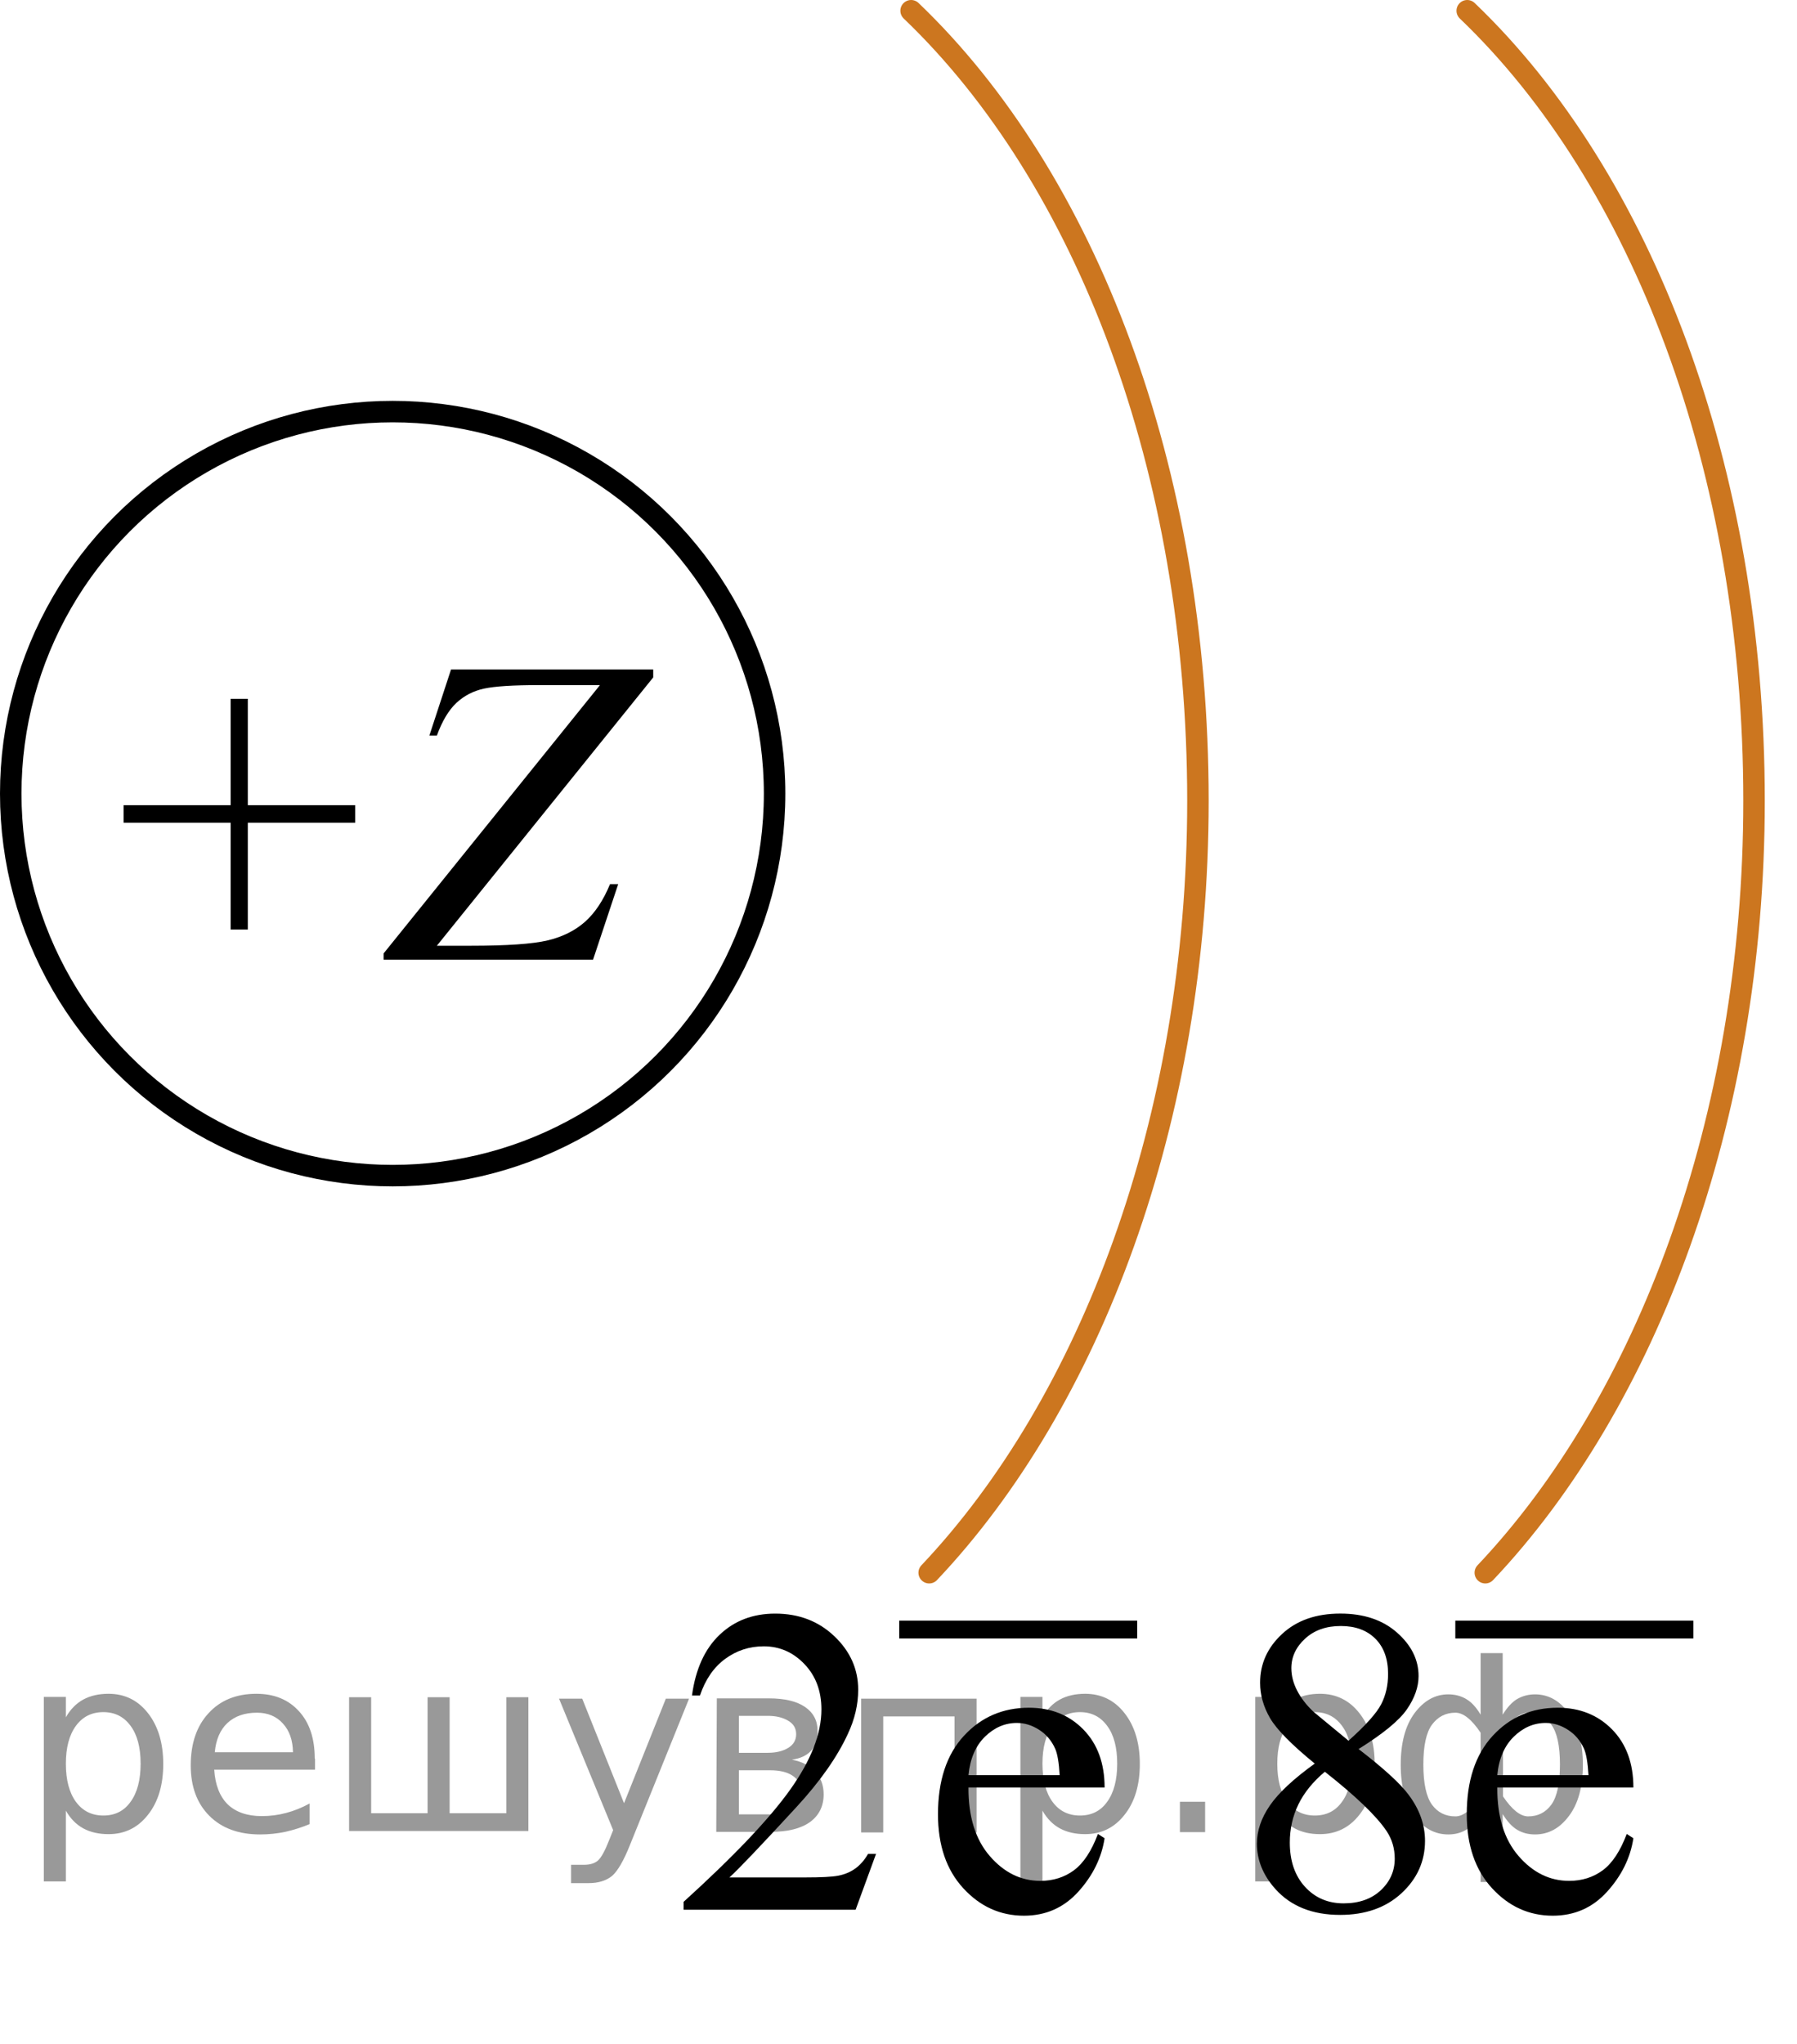 <?xml version="1.0" encoding="utf-8"?>
<!-- Generator: Adobe Illustrator 27.0.1, SVG Export Plug-In . SVG Version: 6.00 Build 0)  -->
<svg version="1.1" id="_Слой_1" xmlns="http://www.w3.org/2000/svg" xmlns:xlink="http://www.w3.org/1999/xlink" x="0px"
	 y="0px" width="62.747px" height="71.36px" viewBox="0 0 62.747 71.36" enable-background="new 0 0 62.747 71.36"
	 xml:space="preserve">
<circle fill="none" stroke="#000000" stroke-width="0.75" stroke-miterlimit="10" cx="13.711" cy="27.705" r="13.336"/>
<path fill="none" stroke="#CC761F" stroke-width="0.75" stroke-linecap="round" stroke-linejoin="round" d="M31.814,0.375
	c6.104,5.838,10.015,16.01,10.015,27.581c0,11.163-3.779,21.023-9.384,26.947"/>
<path fill="none" stroke="#CC761F" stroke-width="0.75" stroke-linecap="round" stroke-linejoin="round" d="M51.232,0.375
	c6.104,5.838,10.015,16.01,10.015,27.581c0,11.163-3.779,21.023-9.384,26.947"/>
<g>
	<g>
		<defs>
			<rect id="SVGID_1_" x="1.461" y="19.611" width="25.141" height="16.691"/>
		</defs>
		<clipPath id="SVGID_00000000181634922503374200000007996265549501125013_">
			<use xlink:href="#SVGID_1_"  overflow="visible"/>
		</clipPath>
		<g clip-path="url(#SVGID_00000000181634922503374200000007996265549501125013_)">
			<path d="M8.053,32.449v-3.728H4.317v-0.612h3.736V24.396h0.6v3.713h3.751v0.612h-3.751v3.728H8.053z"/>
		</g>
	</g>
	<g>
		<defs>
			<rect id="SVGID_00000008868938959300427410000012650693799976823228_" x="1.461" y="19.611" width="25.141" height="16.691"/>
		</defs>
		<clipPath id="SVGID_00000011028895607426919830000016741895540910329265_">
			<use xlink:href="#SVGID_00000008868938959300427410000012650693799976823228_"  overflow="visible"/>
		</clipPath>
		<g clip-path="url(#SVGID_00000011028895607426919830000016741895540910329265_)">
			<path d="M15.749,23.372h7.06v0.276l-7.555,9.368h1.178c1.27,0,2.167-0.062,2.689-0.186
				c0.523-0.125,0.958-0.342,1.306-0.65c0.348-0.309,0.639-0.747,0.874-1.315h0.285l-0.878,2.637h-7.314v-0.217
				l7.555-9.368H18.84c-0.92,0-1.567,0.041-1.942,0.123s-0.696,0.249-0.964,0.501
				c-0.268,0.251-0.494,0.631-0.68,1.139h-0.262C14.992,25.68,15.749,23.372,15.749,23.372z"/>
		</g>
	</g>
</g>
<g>
	<defs>
		<polygon id="SVGID_00000003070929935793472550000006536394363969814664_" points="20.963,70.841 43.328,70.841 
			43.328,52.759 20.963,52.759 20.963,70.841 		"/>
	</defs>
	<clipPath id="SVGID_00000003810876022018048340000004403634663808227493_">
		<use xlink:href="#SVGID_00000003070929935793472550000006536394363969814664_"  overflow="visible"/>
	</clipPath>
	<g clip-path="url(#SVGID_00000003810876022018048340000004403634663808227493_)">
		
			<line fill="none" stroke="#000000" stroke-width="0.622" stroke-linecap="square" stroke-miterlimit="10" x1="31.709" y1="56.888" x2="39.397" y2="56.888"/>
		<g>
			<path d="M30.589,64.72l-0.713,1.949h-6.006v-0.276c1.767-1.603,3.01-2.913,3.731-3.93
				c0.721-1.016,1.081-1.944,1.081-2.786c0-0.643-0.198-1.171-0.593-1.584s-0.869-0.62-1.419-0.62
				c-0.5,0-0.95,0.145-1.348,0.438c-0.398,0.291-0.692,0.718-0.882,1.281h-0.278
				c0.125-0.922,0.447-1.629,0.965-2.122s1.165-0.739,1.941-0.739c0.826,0,1.515,0.264,2.068,0.792
				c0.553,0.527,0.83,1.15,0.83,1.867c0,0.513-0.12,1.026-0.36,1.539c-0.371,0.807-0.971,1.661-1.802,2.562
				c-1.247,1.355-2.025,2.172-2.335,2.45h2.658c0.54,0,0.919-0.019,1.137-0.06s0.414-0.121,0.589-0.243
				s0.328-0.295,0.458-0.519h0.278L30.589,64.72z"/>
			<path d="M33.817,62.403c-0.005,1.017,0.243,1.813,0.743,2.391c0.5,0.578,1.089,0.867,1.765,0.867
				c0.45,0,0.842-0.124,1.175-0.37c0.333-0.247,0.612-0.669,0.837-1.267l0.233,0.149
				c-0.105,0.683-0.411,1.304-0.916,1.864s-1.139,0.84-1.899,0.84c-0.826,0-1.533-0.319-2.121-0.96
				c-0.588-0.64-0.882-1.5-0.882-2.581c0-1.17,0.301-2.083,0.904-2.737c0.604-0.655,1.36-0.982,2.272-0.982
				c0.77,0,1.404,0.253,1.899,0.758c0.496,0.506,0.743,1.182,0.743,2.028L33.817,62.403L33.817,62.403z
				 M33.817,61.97h3.184c-0.025-0.438-0.078-0.747-0.158-0.926c-0.126-0.279-0.311-0.498-0.56-0.657
				c-0.248-0.16-0.507-0.239-0.777-0.239c-0.415,0-0.787,0.16-1.115,0.481
				C34.064,60.95,33.873,61.397,33.817,61.97L33.817,61.97z"/>
		</g>
	</g>
</g>
<g>
	<defs>
		<polygon id="SVGID_00000058563235863891739670000016464918014896876208_" points="40.382,70.841 62.747,70.841 
			62.747,52.759 40.382,52.759 40.382,70.841 		"/>
	</defs>
	<clipPath id="SVGID_00000006709824899891806810000002871617898680111266_">
		<use xlink:href="#SVGID_00000058563235863891739670000016464918014896876208_"  overflow="visible"/>
	</clipPath>
	<g clip-path="url(#SVGID_00000006709824899891806810000002871617898680111266_)">
		
			<line fill="none" stroke="#000000" stroke-width="0.622" stroke-linecap="square" stroke-miterlimit="10" x1="51.127" y1="56.888" x2="58.816" y2="56.888"/>
		<g>
			<path d="M45.908,61.566c-0.807-0.657-1.325-1.185-1.559-1.583c-0.232-0.398-0.349-0.812-0.349-1.24
				c0-0.658,0.255-1.225,0.766-1.7s1.188-0.713,2.035-0.713c0.82,0,1.481,0.222,1.981,0.665
				c0.501,0.442,0.751,0.948,0.751,1.516c0,0.379-0.135,0.765-0.405,1.158s-0.834,0.856-1.69,1.39
				c0.881,0.678,1.464,1.21,1.749,1.599c0.381,0.508,0.571,1.044,0.571,1.606c0,0.712-0.273,1.321-0.818,1.826
				c-0.546,0.506-1.262,0.759-2.147,0.759c-0.966,0-1.72-0.302-2.26-0.904c-0.431-0.482-0.645-1.011-0.645-1.584
				c0-0.448,0.151-0.893,0.454-1.333s0.824-0.928,1.565-1.461L45.908,61.566z M46.261,61.851
				c-0.415,0.349-0.724,0.729-0.924,1.14c-0.2,0.41-0.3,0.856-0.3,1.333c0,0.643,0.177,1.157,0.529,1.543
				s0.802,0.579,1.348,0.579c0.54,0,0.974-0.152,1.299-0.456s0.488-0.672,0.488-1.105
				c0-0.358-0.096-0.68-0.286-0.964c-0.354-0.527-1.073-1.218-2.154-2.069L46.261,61.851z M47.087,60.768
				c0.601-0.538,0.981-0.963,1.141-1.274c0.16-0.31,0.24-0.663,0.24-1.057c0-0.523-0.147-0.933-0.442-1.228
				c-0.296-0.297-0.698-0.445-1.209-0.445s-0.926,0.147-1.246,0.441s-0.48,0.638-0.48,1.03
				c0,0.26,0.066,0.519,0.198,0.777c0.133,0.259,0.322,0.506,0.567,0.739l1.231,1.017L47.087,60.768z"/>
			<path d="M52.282,62.403c-0.005,1.017,0.242,1.813,0.743,2.391c0.5,0.578,1.089,0.867,1.765,0.867
				c0.45,0,0.842-0.124,1.175-0.37c0.333-0.247,0.611-0.669,0.837-1.267l0.232,0.149
				c-0.104,0.683-0.41,1.304-0.916,1.864c-0.505,0.56-1.139,0.84-1.899,0.84c-0.825,0-1.532-0.319-2.121-0.96
				c-0.588-0.64-0.882-1.5-0.882-2.581c0-1.17,0.302-2.083,0.904-2.737c0.604-0.655,1.36-0.982,2.272-0.982
				c0.77,0,1.404,0.253,1.899,0.758c0.496,0.506,0.743,1.182,0.743,2.028L52.282,62.403L52.282,62.403z
				 M52.282,61.97h3.184c-0.025-0.438-0.078-0.747-0.158-0.926c-0.125-0.279-0.311-0.498-0.56-0.657
				c-0.247-0.16-0.507-0.239-0.776-0.239c-0.416,0-0.787,0.16-1.115,0.481S52.337,61.397,52.282,61.97
				L52.282,61.97z"/>
		</g>
	</g>
</g>
<g style="stroke:none;fill:#000;fill-opacity:0.40"><path d="m 2.3,63.2 v 2.48 h -0.77 v -6.44 h 0.77 v 0.71 q 0.24,-0.42 0.61,-0.62 0.37,-0.20 0.88,-0.20 0.85,0 1.38,0.68 0.53,0.68 0.53,1.77 0,1.10 -0.53,1.77 -0.53,0.68 -1.38,0.68 -0.51,0 -0.88,-0.20 -0.37,-0.20 -0.61,-0.62 z m 2.61,-1.63 q 0,-0.85 -0.35,-1.32 -0.35,-0.48 -0.95,-0.48 -0.61,0 -0.96,0.48 -0.35,0.48 -0.35,1.32 0,0.85 0.35,1.33 0.35,0.48 0.96,0.48 0.61,0 0.95,-0.48 0.35,-0.48 0.35,-1.33 z"/><path d="m 11.0,61.4 v 0.38 h -3.52 q 0.05,0.79 0.47,1.21 0.43,0.41 1.19,0.41 0.44,0 0.85,-0.11 0.42,-0.11 0.82,-0.33 v 0.72 q -0.41,0.17 -0.85,0.27 -0.43,0.09 -0.88,0.09 -1.12,0 -1.77,-0.65 -0.65,-0.65 -0.65,-1.76 0,-1.15 0.62,-1.82 0.62,-0.68 1.67,-0.68 0.94,0 1.49,0.61 0.55,0.60 0.55,1.65 z m -0.77,-0.23 q -0.01,-0.63 -0.35,-1.00 -0.34,-0.38 -0.91,-0.38 -0.64,0 -1.03,0.36 -0.38,0.36 -0.44,1.02 z"/><path d="m 15.7,63.3 h 1.98 v -4.05 h 0.77 v 4.67 h -6.26 v -4.67 h 0.77 v 4.05 h 1.97 v -4.05 h 0.77 z"/><path d="m 22.0,64.4 q -0.33,0.83 -0.63,1.09 -0.31,0.25 -0.82,0.25 h -0.61 v -0.64 h 0.45 q 0.32,0 0.49,-0.15 0.17,-0.15 0.39,-0.71 l 0.14,-0.35 -1.89,-4.59 h 0.81 l 1.46,3.65 1.46,-3.65 h 0.81 z"/><path d="m 25.8,61.8 v 1.54 h 1.09 q 0.53,0 0.80,-0.20 0.28,-0.20 0.28,-0.57 0,-0.38 -0.28,-0.57 -0.28,-0.20 -0.80,-0.20 z m 0,-1.90 v 1.29 h 1.01 q 0.43,0 0.71,-0.17 0.28,-0.17 0.28,-0.48 0,-0.31 -0.28,-0.47 -0.28,-0.17 -0.71,-0.17 z m -0.77,-0.61 h 1.82 q 0.82,0 1.26,0.30 0.44,0.30 0.44,0.85 0,0.43 -0.23,0.68 -0.23,0.25 -0.67,0.31 0.53,0.10 0.82,0.42 0.29,0.32 0.29,0.79 0,0.62 -0.48,0.97 -0.48,0.34 -1.37,0.34 h -1.90 z"/><path d="m 34.1,59.3 v 4.67 h -0.77 v -4.05 h -2.49 v 4.05 h -0.77 v -4.67 z"/><path d="m 36.4,63.2 v 2.48 h -0.77 v -6.44 h 0.77 v 0.71 q 0.24,-0.42 0.61,-0.62 0.37,-0.20 0.88,-0.20 0.85,0 1.38,0.68 0.53,0.68 0.53,1.77 0,1.10 -0.53,1.77 -0.53,0.68 -1.38,0.68 -0.51,0 -0.88,-0.20 -0.37,-0.20 -0.61,-0.62 z m 2.61,-1.63 q 0,-0.85 -0.35,-1.32 -0.35,-0.48 -0.95,-0.48 -0.61,0 -0.96,0.48 -0.35,0.48 -0.35,1.32 0,0.85 0.35,1.33 0.35,0.48 0.96,0.48 0.61,0 0.95,-0.48 0.35,-0.48 0.35,-1.33 z"/><path d="m 41.2,62.9 h 0.88 v 1.06 h -0.88 z"/><path d="m 44.6,63.2 v 2.48 h -0.77 v -6.44 h 0.77 v 0.71 q 0.24,-0.42 0.61,-0.62 0.37,-0.20 0.88,-0.20 0.85,0 1.38,0.68 0.53,0.68 0.53,1.77 0,1.10 -0.53,1.77 -0.53,0.68 -1.38,0.68 -0.51,0 -0.88,-0.20 -0.37,-0.20 -0.61,-0.62 z m 2.61,-1.63 q 0,-0.85 -0.35,-1.32 -0.35,-0.48 -0.95,-0.48 -0.61,0 -0.96,0.48 -0.35,0.48 -0.35,1.32 0,0.85 0.35,1.33 0.35,0.48 0.96,0.48 0.61,0 0.95,-0.48 0.35,-0.48 0.35,-1.33 z"/><path d="m 49.7,61.6 q 0,0.98 0.30,1.40 0.30,0.41 0.82,0.41 0.41,0 0.88,-0.70 v -2.22 q -0.47,-0.70 -0.88,-0.70 -0.51,0 -0.82,0.42 -0.30,0.41 -0.30,1.39 z m 2,4.10 v -2.37 q -0.24,0.39 -0.51,0.55 -0.27,0.16 -0.62,0.16 -0.70,0 -1.18,-0.64 -0.48,-0.65 -0.48,-1.79 0,-1.15 0.48,-1.80 0.49,-0.66 1.18,-0.66 0.35,0 0.62,0.16 0.28,0.16 0.51,0.55 v -2.15 h 0.77 v 2.15 q 0.24,-0.39 0.51,-0.55 0.28,-0.16 0.62,-0.16 0.70,0 1.18,0.66 0.49,0.66 0.49,1.80 0,1.15 -0.49,1.79 -0.48,0.64 -1.18,0.64 -0.35,0 -0.62,-0.16 -0.27,-0.16 -0.51,-0.55 v 2.37 z m 2.77,-4.10 q 0,-0.98 -0.30,-1.39 -0.30,-0.42 -0.81,-0.42 -0.41,0 -0.88,0.70 v 2.22 q 0.47,0.70 0.88,0.70 0.51,0 0.81,-0.41 0.30,-0.42 0.30,-1.40 z"/></g></svg>

<!--File created and owned by https://sdamgia.ru. Copying is prohibited. All rights reserved.-->
